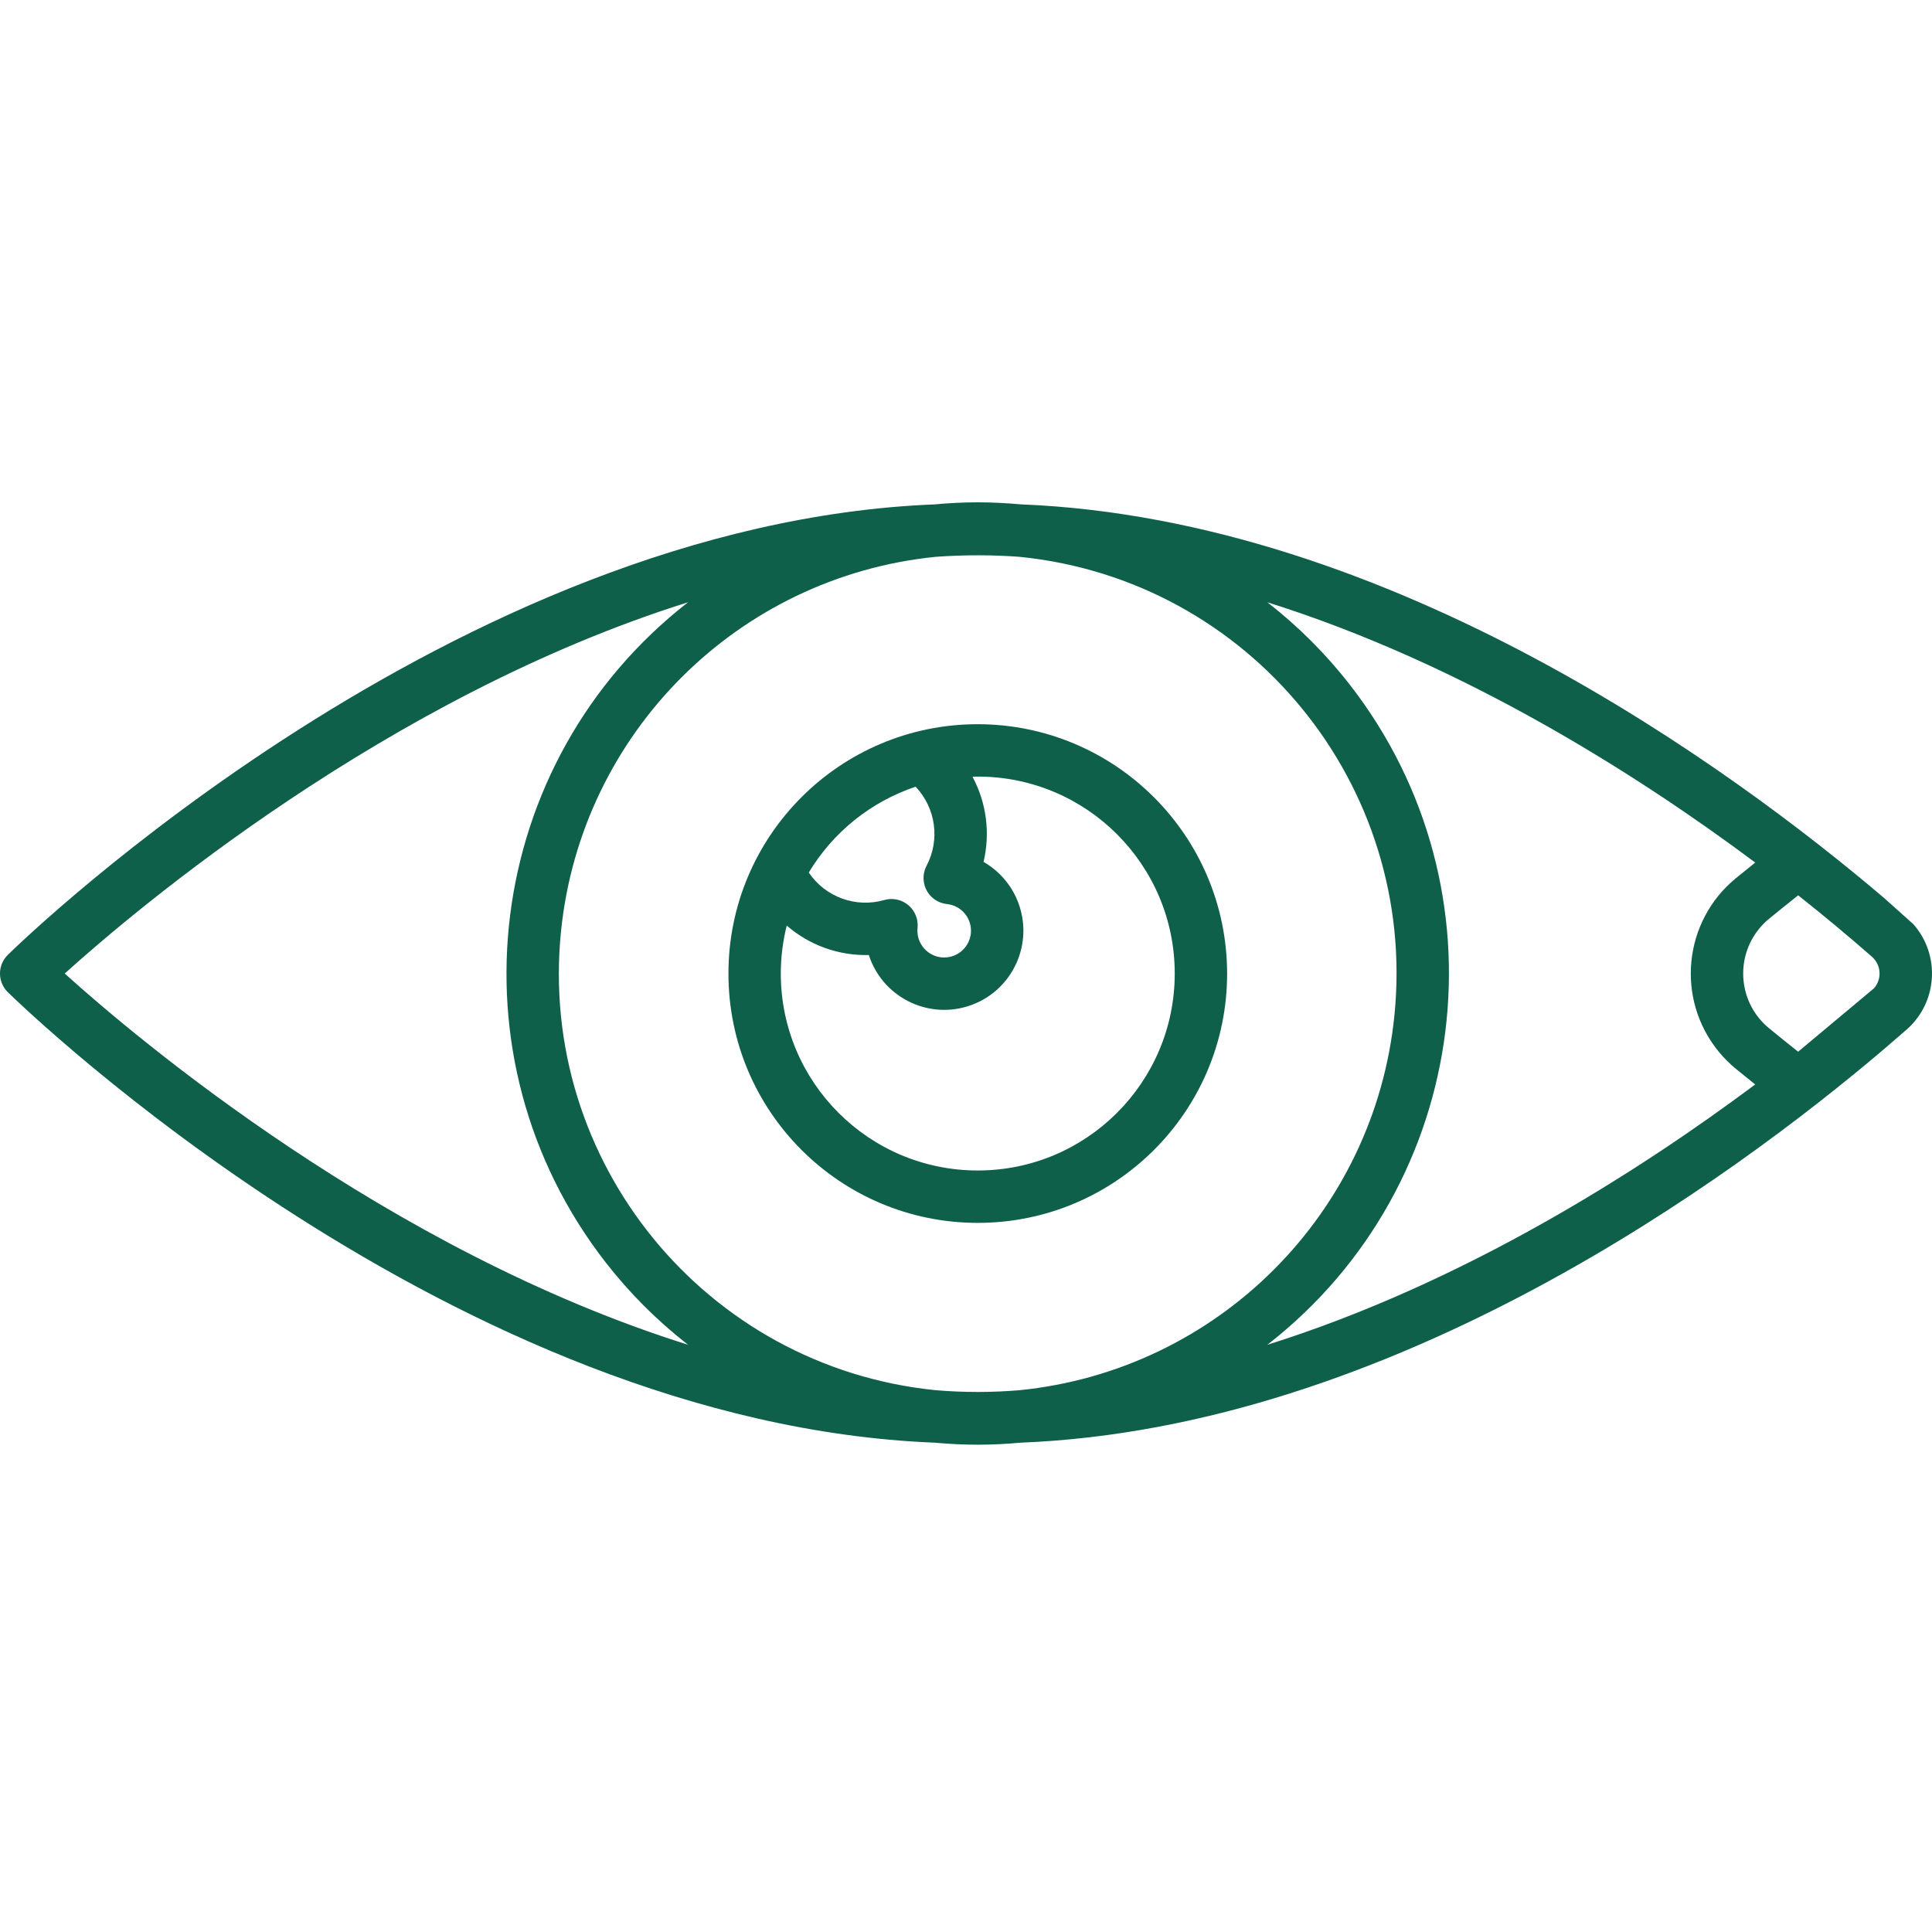 <?xml version="1.0" encoding="UTF-8"?> <svg xmlns="http://www.w3.org/2000/svg" width="50" height="50" viewBox="0 0 50 50" fill="none"><path d="M49.342 26.647C50.144 25.943 50.224 24.722 49.52 23.92L48.751 23.232C44.831 19.9 36.032 13.436 26.42 13.053C26.052 13.02 25.68 13 25.303 13C24.925 13 24.551 13.02 24.181 13.054C11.752 13.552 0.68 24.244 0.204 24.71C-0.064 24.972 -0.069 25.401 0.193 25.669C0.197 25.672 0.2 25.676 0.204 25.679C0.68 26.145 11.753 36.839 24.184 37.336C24.553 37.369 24.925 37.389 25.303 37.389C25.679 37.389 26.051 37.369 26.418 37.336C36.032 36.954 44.832 30.488 48.752 27.156L49.342 26.647ZM1.675 25.195C3.518 23.532 10.013 18.034 17.807 15.586C12.501 19.714 11.545 27.362 15.673 32.669C16.293 33.466 17.01 34.183 17.808 34.803C10.013 32.355 3.518 26.858 1.675 25.195ZM26.381 14.41C32.337 15.005 36.683 20.316 36.088 26.272C35.575 31.407 31.513 35.467 26.379 35.979H26.379C26.052 36.006 25.698 36.023 25.321 36.024C24.924 36.024 24.553 36.007 24.211 35.978C18.256 35.375 13.916 30.059 14.519 24.103C15.038 18.981 19.087 14.931 24.209 14.411C24.562 14.385 24.941 14.37 25.344 14.371C25.71 14.372 26.057 14.386 26.381 14.41ZM32.799 34.803C38.106 30.674 39.061 23.026 34.933 17.72C34.313 16.923 33.596 16.207 32.8 15.587C37.893 17.186 42.42 20.079 45.425 22.323C45.256 22.459 45.088 22.594 44.923 22.729C43.562 23.847 43.364 25.857 44.482 27.219C44.614 27.38 44.762 27.528 44.923 27.66C45.088 27.795 45.256 27.931 45.424 28.066C42.42 30.31 37.892 33.203 32.799 34.803ZM46.536 27.218C46.282 27.017 46.031 26.815 45.784 26.612C45.001 25.97 44.888 24.814 45.53 24.031C45.606 23.938 45.691 23.853 45.784 23.777C46.03 23.576 46.281 23.373 46.536 23.171C47.203 23.699 47.844 24.232 48.445 24.76C48.686 24.97 48.71 25.335 48.5 25.576L46.536 27.218Z" fill="#0F604B"></path><path d="M25.305 18.742C21.741 18.742 18.852 21.631 18.852 25.195C18.851 28.759 21.74 31.648 25.304 31.648C28.868 31.648 31.757 28.76 31.758 25.196C31.758 25.195 31.758 25.195 31.758 25.195C31.753 21.633 28.867 18.747 25.305 18.742ZM23.696 20.36C24.219 20.911 24.333 21.735 23.979 22.407C23.805 22.739 23.932 23.149 24.263 23.323C24.34 23.363 24.423 23.388 24.509 23.397C24.89 23.438 25.165 23.779 25.125 24.16C25.084 24.54 24.743 24.816 24.362 24.776C24.01 24.738 23.742 24.441 23.742 24.086C23.742 24.061 23.744 24.036 23.746 24.012C23.783 23.639 23.511 23.307 23.139 23.27C23.054 23.261 22.969 23.269 22.887 23.292C22.15 23.504 21.36 23.217 20.931 22.581C21.559 21.535 22.539 20.748 23.696 20.36ZM25.305 30.292C22.49 30.293 20.208 28.011 20.207 25.196C20.207 24.777 20.259 24.36 20.361 23.954C20.949 24.464 21.707 24.736 22.485 24.716C22.834 25.793 23.99 26.384 25.067 26.035C26.144 25.686 26.734 24.53 26.385 23.453C26.228 22.968 25.896 22.559 25.454 22.306C25.632 21.561 25.53 20.776 25.168 20.102C25.213 20.101 25.259 20.098 25.305 20.098C28.12 20.098 30.402 22.38 30.402 25.195C30.402 28.01 28.12 30.292 25.305 30.292Z" fill="#0F604B"></path></svg> 